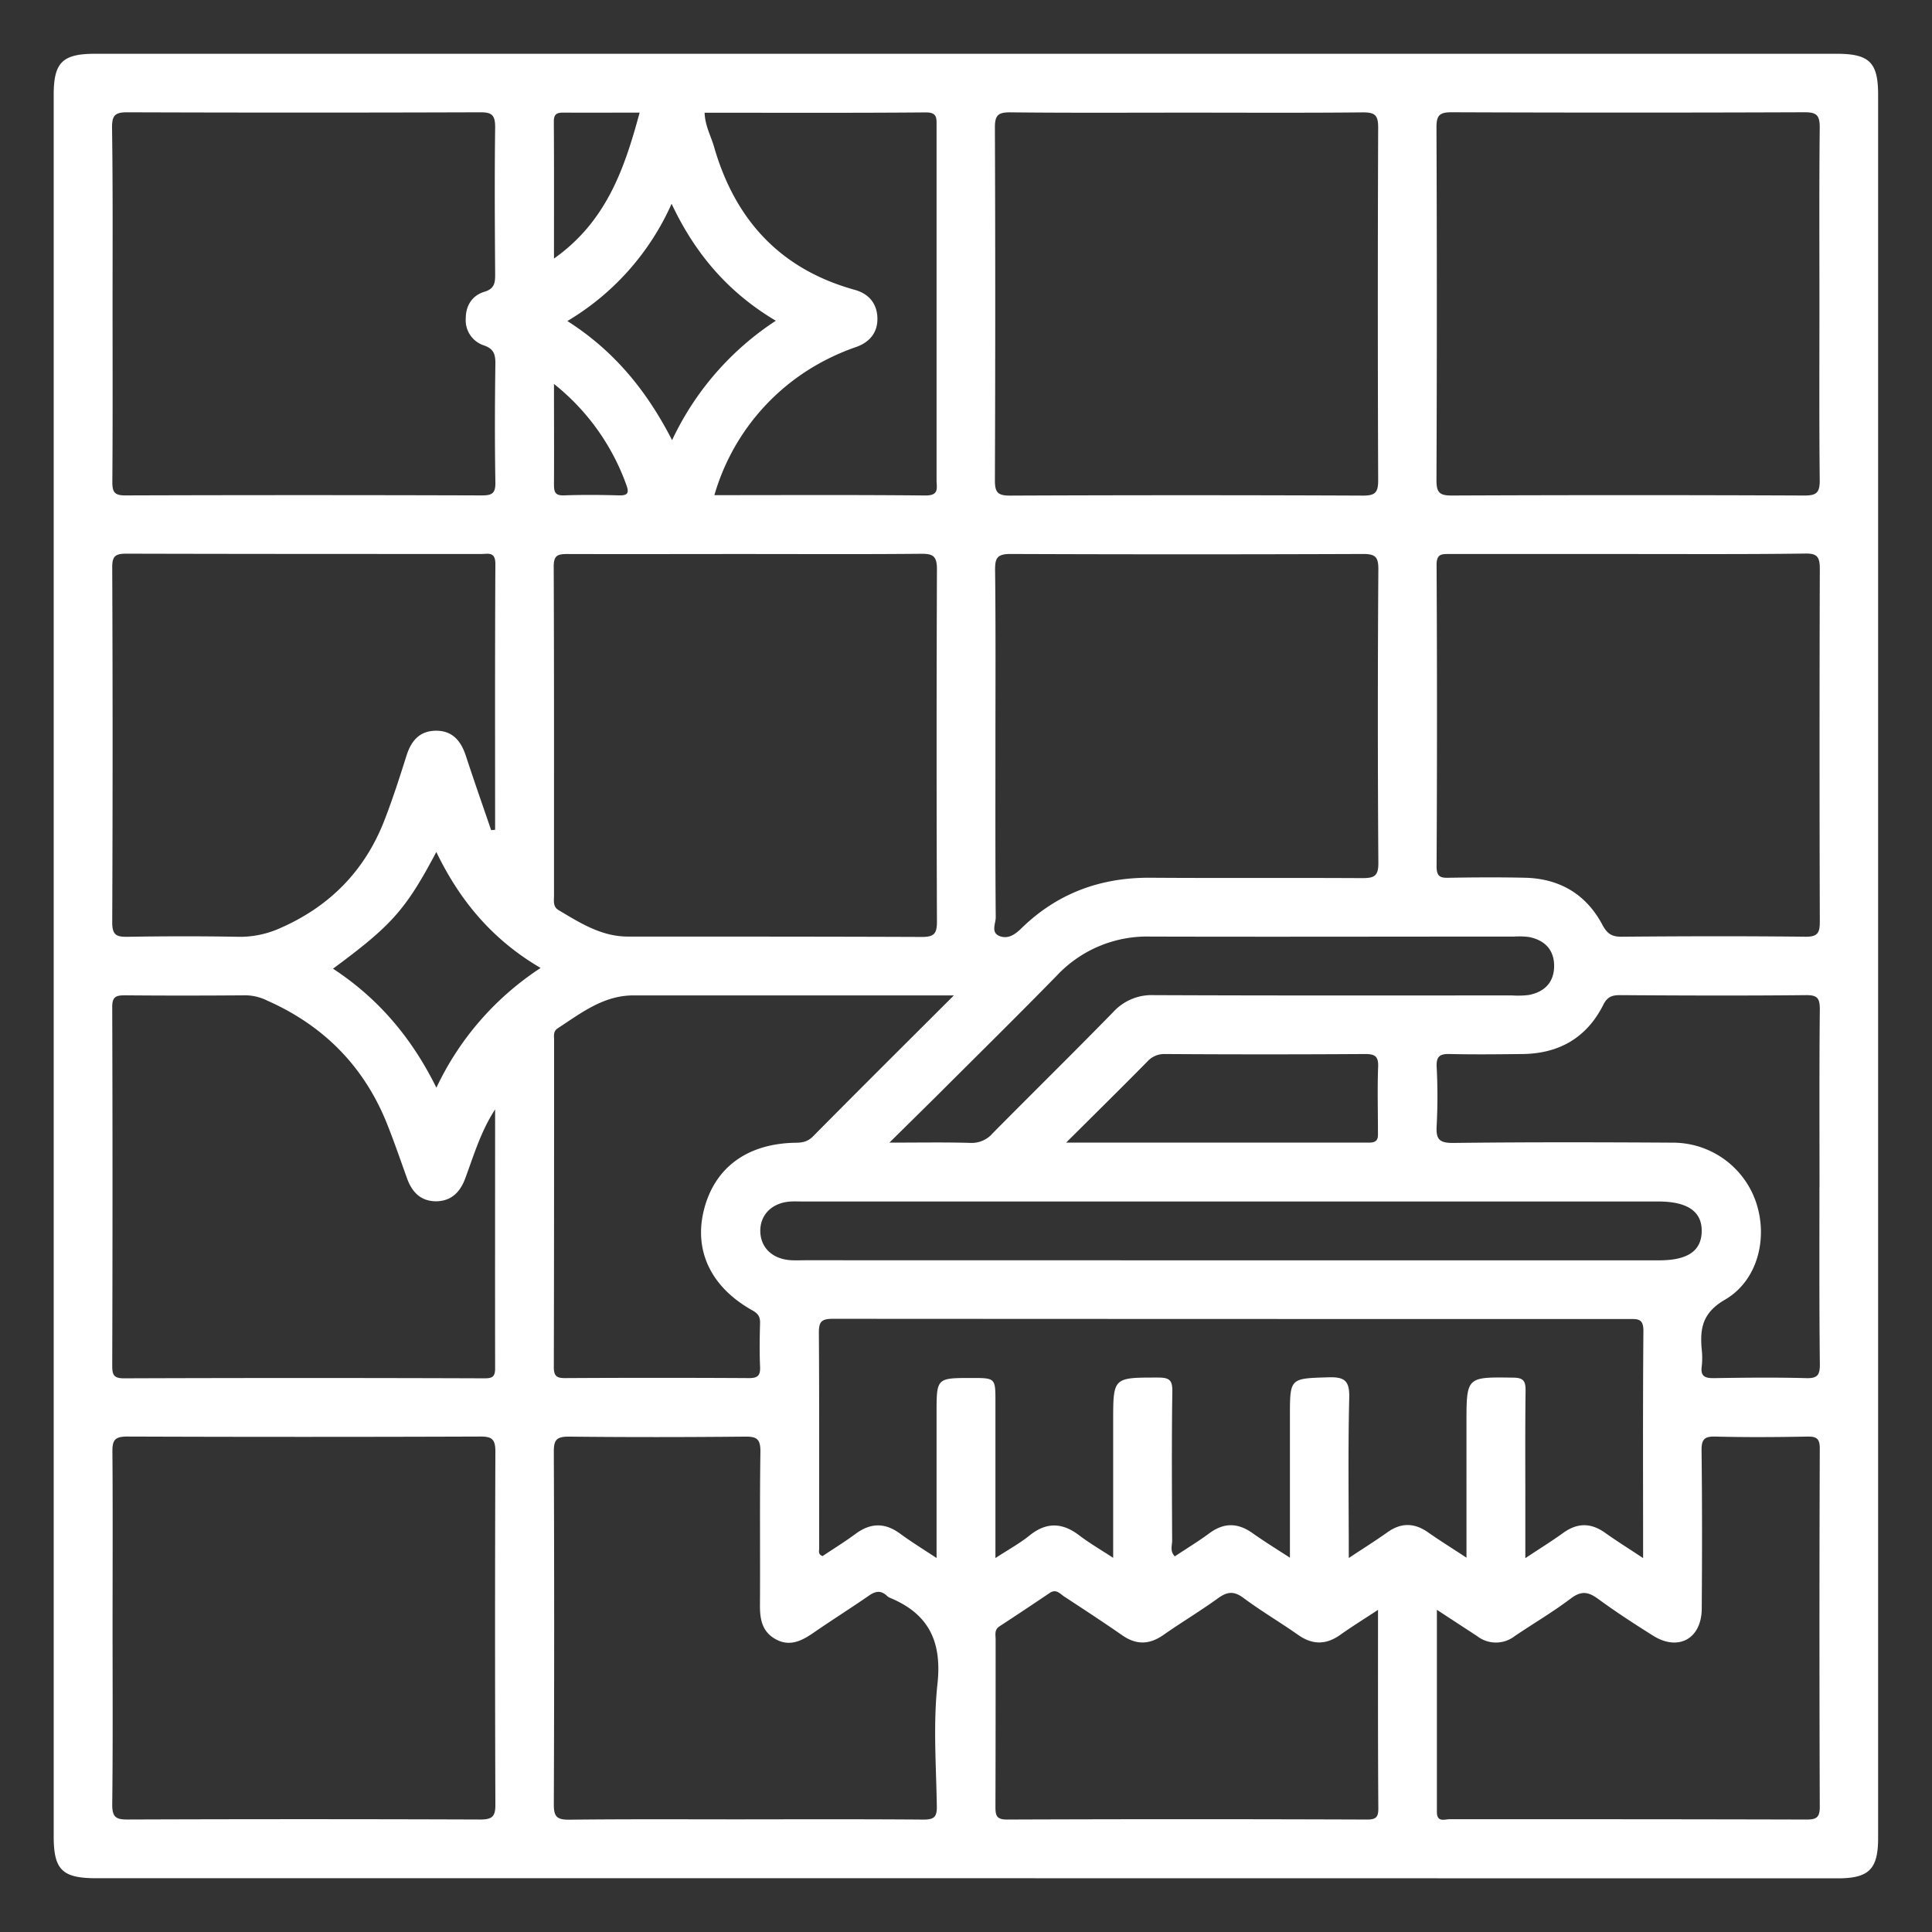 <?xml version="1.0" encoding="UTF-8"?>
<svg xmlns="http://www.w3.org/2000/svg" id="Capa_1" data-name="Capa 1" viewBox="0 0 512 512">
  <rect x="0" y="0" width="512" height="512" fill="#333333" stroke="none"/>
  <defs>
    <style>.cls-1{fill:#fff;}</style>
  </defs>
  <path class="cls-1" d="M256,497.75H25.52c-9,0-11.29-2.21-11.29-11.09V25.17c0-8.63,2.3-10.92,11-10.92H486.72c8.7,0,11,2.3,11,10.84q0,231,0,462c0,8.28-2.42,10.69-10.73,10.69Zm58.45-467.9c-15.59,0-31.19.09-46.79-.08-3.18,0-4,.81-4,4q.18,46.79,0,93.57c0,3.18.8,4,4,4q46.79-.2,93.57,0c3.19,0,4-.81,4-4q-.18-46.77,0-93.56c0-3.18-.8-4-4-4C345.68,29.94,330.09,29.85,314.49,29.85ZM482.17,80.53c0-15.6-.09-31.19.08-46.78,0-3.19-.82-4-4-4q-46.78.18-93.57,0c-3.19,0-4,.82-4,4q.19,46.79,0,93.57c0,3.19.82,4,4,4q46.79-.2,93.57,0c3.19,0,4-.81,4-4C482.08,111.72,482.17,96.12,482.17,80.53ZM29.83,431c0,15.76.1,31.52-.09,47.27,0,3.29,1,3.93,4.05,3.92q46.79-.17,93.57,0c3.28,0,3.93-1,3.92-4q-.17-46.79,0-93.57c0-3.28-1-3.93-4-3.92q-46.78.17-93.57,0c-3.28,0-3.95.95-3.92,4C29.91,400.17,29.83,415.6,29.83,431ZM197.62,146.82c-15.75,0-31.49.05-47.24,0-2.54,0-3.65.32-3.64,3.32.12,29,.07,58.11.08,87.16,0,1.42-.35,3,1.23,3.9,5.71,3.41,11.37,7,18.33,7,26,0,52,0,77.92.1,3.18,0,4-.81,4-4q-.18-46.74,0-93.49c0-3.67-1.26-4.08-4.41-4.05C228.46,146.91,213,146.82,197.62,146.82ZM29.83,80.52c0,15.75.06,31.5-.06,47.25,0,2.69.63,3.53,3.44,3.52q47.25-.15,94.51,0c2.63,0,3.61-.52,3.56-3.4-.18-10.55-.14-21.11,0-31.66,0-2.42-.51-3.81-3-4.68a7,7,0,0,1-4.85-7.16c0-3.4,1.69-6.09,4.95-7.07,2.65-.8,2.85-2.33,2.84-4.63-.09-13-.17-26,0-39,0-3.27-.94-3.95-4-3.93q-46.76.16-93.53,0c-3.19,0-4,.81-4,4C29.92,49.34,29.83,64.93,29.83,80.52ZM248.2,412.89V374.44c0-9.26,0-9.26,9.27-9.26,6.33,0,6.33,0,6.33,6.35V412.9c3.47-2.26,6.45-3.89,9.06-6,4.53-3.63,8.75-3.4,13.23.05,2.63,2,5.55,3.7,8.91,5.89v-36.2c0-11.68,0-11.57,11.91-11.57,3,0,3.81.66,3.77,3.72-.19,13.15-.11,26.31-.05,39.47,0,1.32-.64,2.84.71,4.19,3.14-2.09,6.3-4,9.29-6.22,3.81-2.76,7.43-2.65,11.21,0,3.08,2.19,6.31,4.18,10,6.58v-37.4c0-10.3,0-10.08,10.17-10.41,4.31-.13,5.66.87,5.55,5.42-.34,13.89-.12,27.8-.12,42.47,3.84-2.55,7.1-4.58,10.22-6.81,3.65-2.6,7.14-2.55,10.78,0,3.13,2.19,6.39,4.22,10.19,6.72V377.22c0-12.42,0-12.3,12.34-12.13,3,0,3.35,1.12,3.32,3.66-.13,10.39-.06,20.79-.06,31.18v13c3.84-2.55,7-4.5,10-6.67,3.79-2.75,7.41-2.74,11.21,0,3.1,2.2,6.33,4.22,10,6.65,0-20.65-.09-40.45.08-60.25,0-3.32-1.59-3.1-3.84-3.1q-105.51,0-211-.06c-3.11,0-3.69.89-3.67,3.8.13,19,.06,38,.08,57,0,.72-.35,1.65.91,2.07,2.87-1.92,5.91-3.79,8.76-5.9,3.9-2.88,7.65-3,11.62-.15C241.3,408.48,244.44,410.41,248.2,412.89ZM431.47,146.82c-15.75,0-31.49,0-47.24,0-2.08,0-3.54-.14-3.52,2.92q.21,39.93,0,79.87c0,2.85,1.14,3.08,3.41,3,6.65-.1,13.31-.15,20,0,9.18.21,16.2,4.35,20.52,12.45,1.25,2.34,2.43,3.2,5.09,3.18,16.23-.14,32.46-.18,48.7,0,3.41.05,3.85-1.15,3.84-4.11q-.14-46.76,0-93.5c0-3.26-.93-4-4-3.93C462.64,146.91,447.06,146.82,431.47,146.82ZM263.8,197.36c0,15.25-.05,30.51.08,45.76,0,1.65-1.41,4.1,1.15,5,2.14.74,3.89-.41,5.54-2,9.49-9.33,21-13.6,34.29-13.51,18.66.13,37.33,0,56,.1,3.12,0,4.45-.33,4.42-4q-.27-38.94,0-77.9c0-3.14-.75-4-4-4q-46.74.18-93.49,0c-3.62,0-4.12,1.17-4.08,4.37C263.89,166.52,263.8,181.94,263.8,197.36ZM130.16,220l1.05-.1c0-23.49-.06-47,.07-70.45,0-3.33-1.94-2.64-3.76-2.64-31.33,0-62.66,0-94-.08-2.92,0-3.8.59-3.78,3.69q.2,47,0,94c0,3.4,1.14,3.89,4.11,3.84,9.73-.16,19.48-.18,29.21,0a25.85,25.85,0,0,0,10.85-2.15c13.31-5.73,22.77-15.27,28-28.81,2.16-5.58,4-11.29,5.8-17,1.26-4,3.5-6.64,7.87-6.65s6.6,2.75,7.88,6.66C125.62,206.91,127.92,213.45,130.16,220Zm1.05,74c-3.79,5.81-5.64,12.17-7.94,18.35-1.3,3.48-3.57,5.87-7.46,6-4.12.1-6.57-2.28-7.91-6-1.65-4.57-3.22-9.17-5-13.69-6-15.59-16.8-26.73-32.08-33.49a13.27,13.27,0,0,0-5.59-1.4c-10.72.08-21.44.1-32.16,0-2.39,0-3.34.42-3.33,3.14q.15,47.49,0,95c0,2.35.34,3.37,3.1,3.36q47.74-.17,95.5,0c1.94,0,2.88-.27,2.87-2.58C131.18,339.75,131.21,316.88,131.21,294Zm66.28,188.14c15.75,0,31.5-.06,47.25.07,2.7,0,3.57-.63,3.53-3.44-.17-10.88-1-21.86.18-32.61,1.19-11.21-2.38-18.52-12.66-22.75a2.88,2.88,0,0,1-.79-.55c-1.58-1.45-3-1.2-4.73,0-4.8,3.33-9.75,6.43-14.55,9.75-3.22,2.23-6.46,3.93-10.32,1.71-3.59-2.07-4.05-5.5-4-9.26.08-13.48-.09-26.95.12-40.43,0-3.3-1-3.94-4.05-3.91-15.59.15-31.18.17-46.77,0-3.27,0-3.94.95-3.93,4q.18,46.75,0,93.52c0,3.19.81,4,4,4C166.31,482.06,181.9,482.15,197.49,482.15Zm183.3-55.54c0,18.35,0,36,0,53.58,0,2.86,2.06,1.93,3.42,1.93,31.49,0,63,0,94.46.09,2.59,0,3.6-.44,3.59-3.36q-.17-47.48,0-94.94c0-2.62-.79-3.23-3.27-3.19-8.11.15-16.23.21-24.34,0-3.06-.09-3.75.78-3.72,3.76.17,14,.15,27.91.05,41.86-.06,8-6.23,11.34-12.92,7.13-4.94-3.11-9.84-6.29-14.54-9.73-2.58-1.9-4.45-2.21-7.2-.14-4.77,3.61-10,6.68-14.91,10a8.13,8.13,0,0,1-9.95,0C388.13,431.4,384.77,429.23,380.79,426.61Zm-128-162.81h-5.44c-26.48,0-53,0-79.45,0-8,0-13.9,4.68-20.11,8.73-1.23.8-.95,2-.95,3,0,28.92,0,57.84-.07,86.75,0,2.41.75,2.95,3,2.94q24.38-.14,48.74,0c2.42,0,3-.77,2.92-3-.17-3.89-.11-7.8,0-11.69,0-1.67-.57-2.43-2.08-3.28-11-6.16-15.52-15.86-12.79-26.65,2.83-11.16,11.43-17.51,24.17-17.75,1.84,0,3.32-.25,4.76-1.72C227.6,288.88,239.8,276.76,252.78,263.8ZM365.19,426.63c-3.8,2.5-6.95,4.44-9.95,6.58-3.78,2.7-7.37,2.76-11.21.06-4.77-3.35-9.82-6.32-14.5-9.8-2.55-1.91-4.33-1.67-6.78.11C318,427,313,430,308.23,433.34c-3.66,2.53-7.11,2.6-10.79.05-5.06-3.51-10.22-6.89-15.37-10.26-1.13-.73-2.14-2.14-3.86-1q-6.65,4.5-13.36,8.88c-1.39.91-1,2.24-1,3.48,0,14.78,0,29.55-.05,44.33,0,2.31.28,3.39,3.08,3.38q47.75-.18,95.48,0c2.44,0,2.92-.81,2.91-3C365.15,462,365.19,444.74,365.19,426.63Zm117-111.92c0-15.75-.08-31.49.08-47.23,0-3-.67-3.79-3.72-3.76-16.39.17-32.79.11-49.18,0-2.12,0-3.4.4-4.48,2.56-4.42,8.81-11.86,13-21.61,13.05-6.33.07-12.67.14-19,0-2.67-.08-3.68.55-3.55,3.41a147.22,147.22,0,0,1,0,15.58c-.21,3.51.61,4.61,4.4,4.57,19.47-.23,38.95-.19,58.43-.07a23.28,23.28,0,0,1,21.81,15.78c3.21,9.54.45,20.77-8.23,25.83-6,3.48-6.67,7.64-6.16,13.27a19.35,19.35,0,0,1,0,4.37c-.38,2.72.89,3.18,3.29,3.15,8.11-.13,16.24-.22,24.35,0,3.14.1,3.69-.92,3.66-3.8C482.1,345.87,482.17,330.29,482.17,314.71ZM189.32,131.22c19,0,37.5-.1,56,.09,3.64,0,2.88-2.07,2.88-4q0-26.53,0-53.08,0-20.45,0-40.91c0-2.06.17-3.56-2.91-3.53-19.47.16-38.94.08-58.56.08.1,3.39,1.65,6.12,2.49,9,5.57,19.38,17.54,32.47,37.3,37.94,3.61,1,5.87,3.51,6,7.38s-2,6.45-5.53,7.73a61.52,61.52,0,0,0-11.85,5.54A58.46,58.46,0,0,0,189.32,131.22ZM325.69,334h114c7.55,0,11.19-2.48,11.28-7.67s-3.65-7.92-11.51-7.92H213c-1.14,0-2.28-.05-3.41,0-4.92.27-8.17,3.46-8.1,7.89s3.33,7.46,8.32,7.68c1.3.06,2.6,0,3.9,0Zm-90-31.19c7.95,0,14.71-.13,21.45.07a7.31,7.31,0,0,0,5.91-2.53C273.69,289.59,284.47,279,295,268.22a13.78,13.78,0,0,1,10.73-4.5c31.66.14,63.33.08,95,.08a24.46,24.46,0,0,0,4.37-.11c4.18-.78,6.73-3.34,6.76-7.65s-2.48-6.89-6.66-7.72a20.15,20.15,0,0,0-3.89-.12c-32.15,0-64.31.09-96.46,0a32.8,32.8,0,0,0-24.78,10.34c-10.44,10.68-21.09,21.16-31.66,31.72C244.48,294.16,240.49,298.07,235.72,302.79Zm46.83,0c27.56,0,53.92,0,80.29,0,2.56,0,2.37-1.38,2.36-3.06,0-5.68-.17-11.35.05-17,.12-2.83-.85-3.44-3.52-3.42q-26.5.17-53,0a6,6,0,0,0-4.65,2C297.25,288.23,290.32,295.06,282.55,302.79ZM205.6,85c-12.48-7.4-21.33-17.62-27.62-31a68.59,68.59,0,0,1-27.62,31.08c12.44,7.92,21.08,18.54,27.75,31.57A76.7,76.7,0,0,1,205.6,85ZM143.27,256.52c-12.74-7.45-21.4-17.79-27.64-30.74-8.1,15.3-11.81,19.45-27.38,30.93,11.91,7.81,20.83,18.22,27.4,31.55A77.08,77.08,0,0,1,143.27,256.52Zm3.54-188c13.87-9.81,18.67-23.76,22.7-38.68-7,0-13.59.06-20.21,0-1.85,0-2.54.47-2.53,2.43C146.85,44,146.81,55.84,146.81,68.52Zm0,33.23c0,9.53.05,18.12,0,26.7,0,2,.37,2.9,2.63,2.83,4.86-.17,9.73-.14,14.6,0,2.4.07,2.72-.72,1.93-2.82A60.05,60.05,0,0,0,146.81,101.75Z"></path>
</svg>
